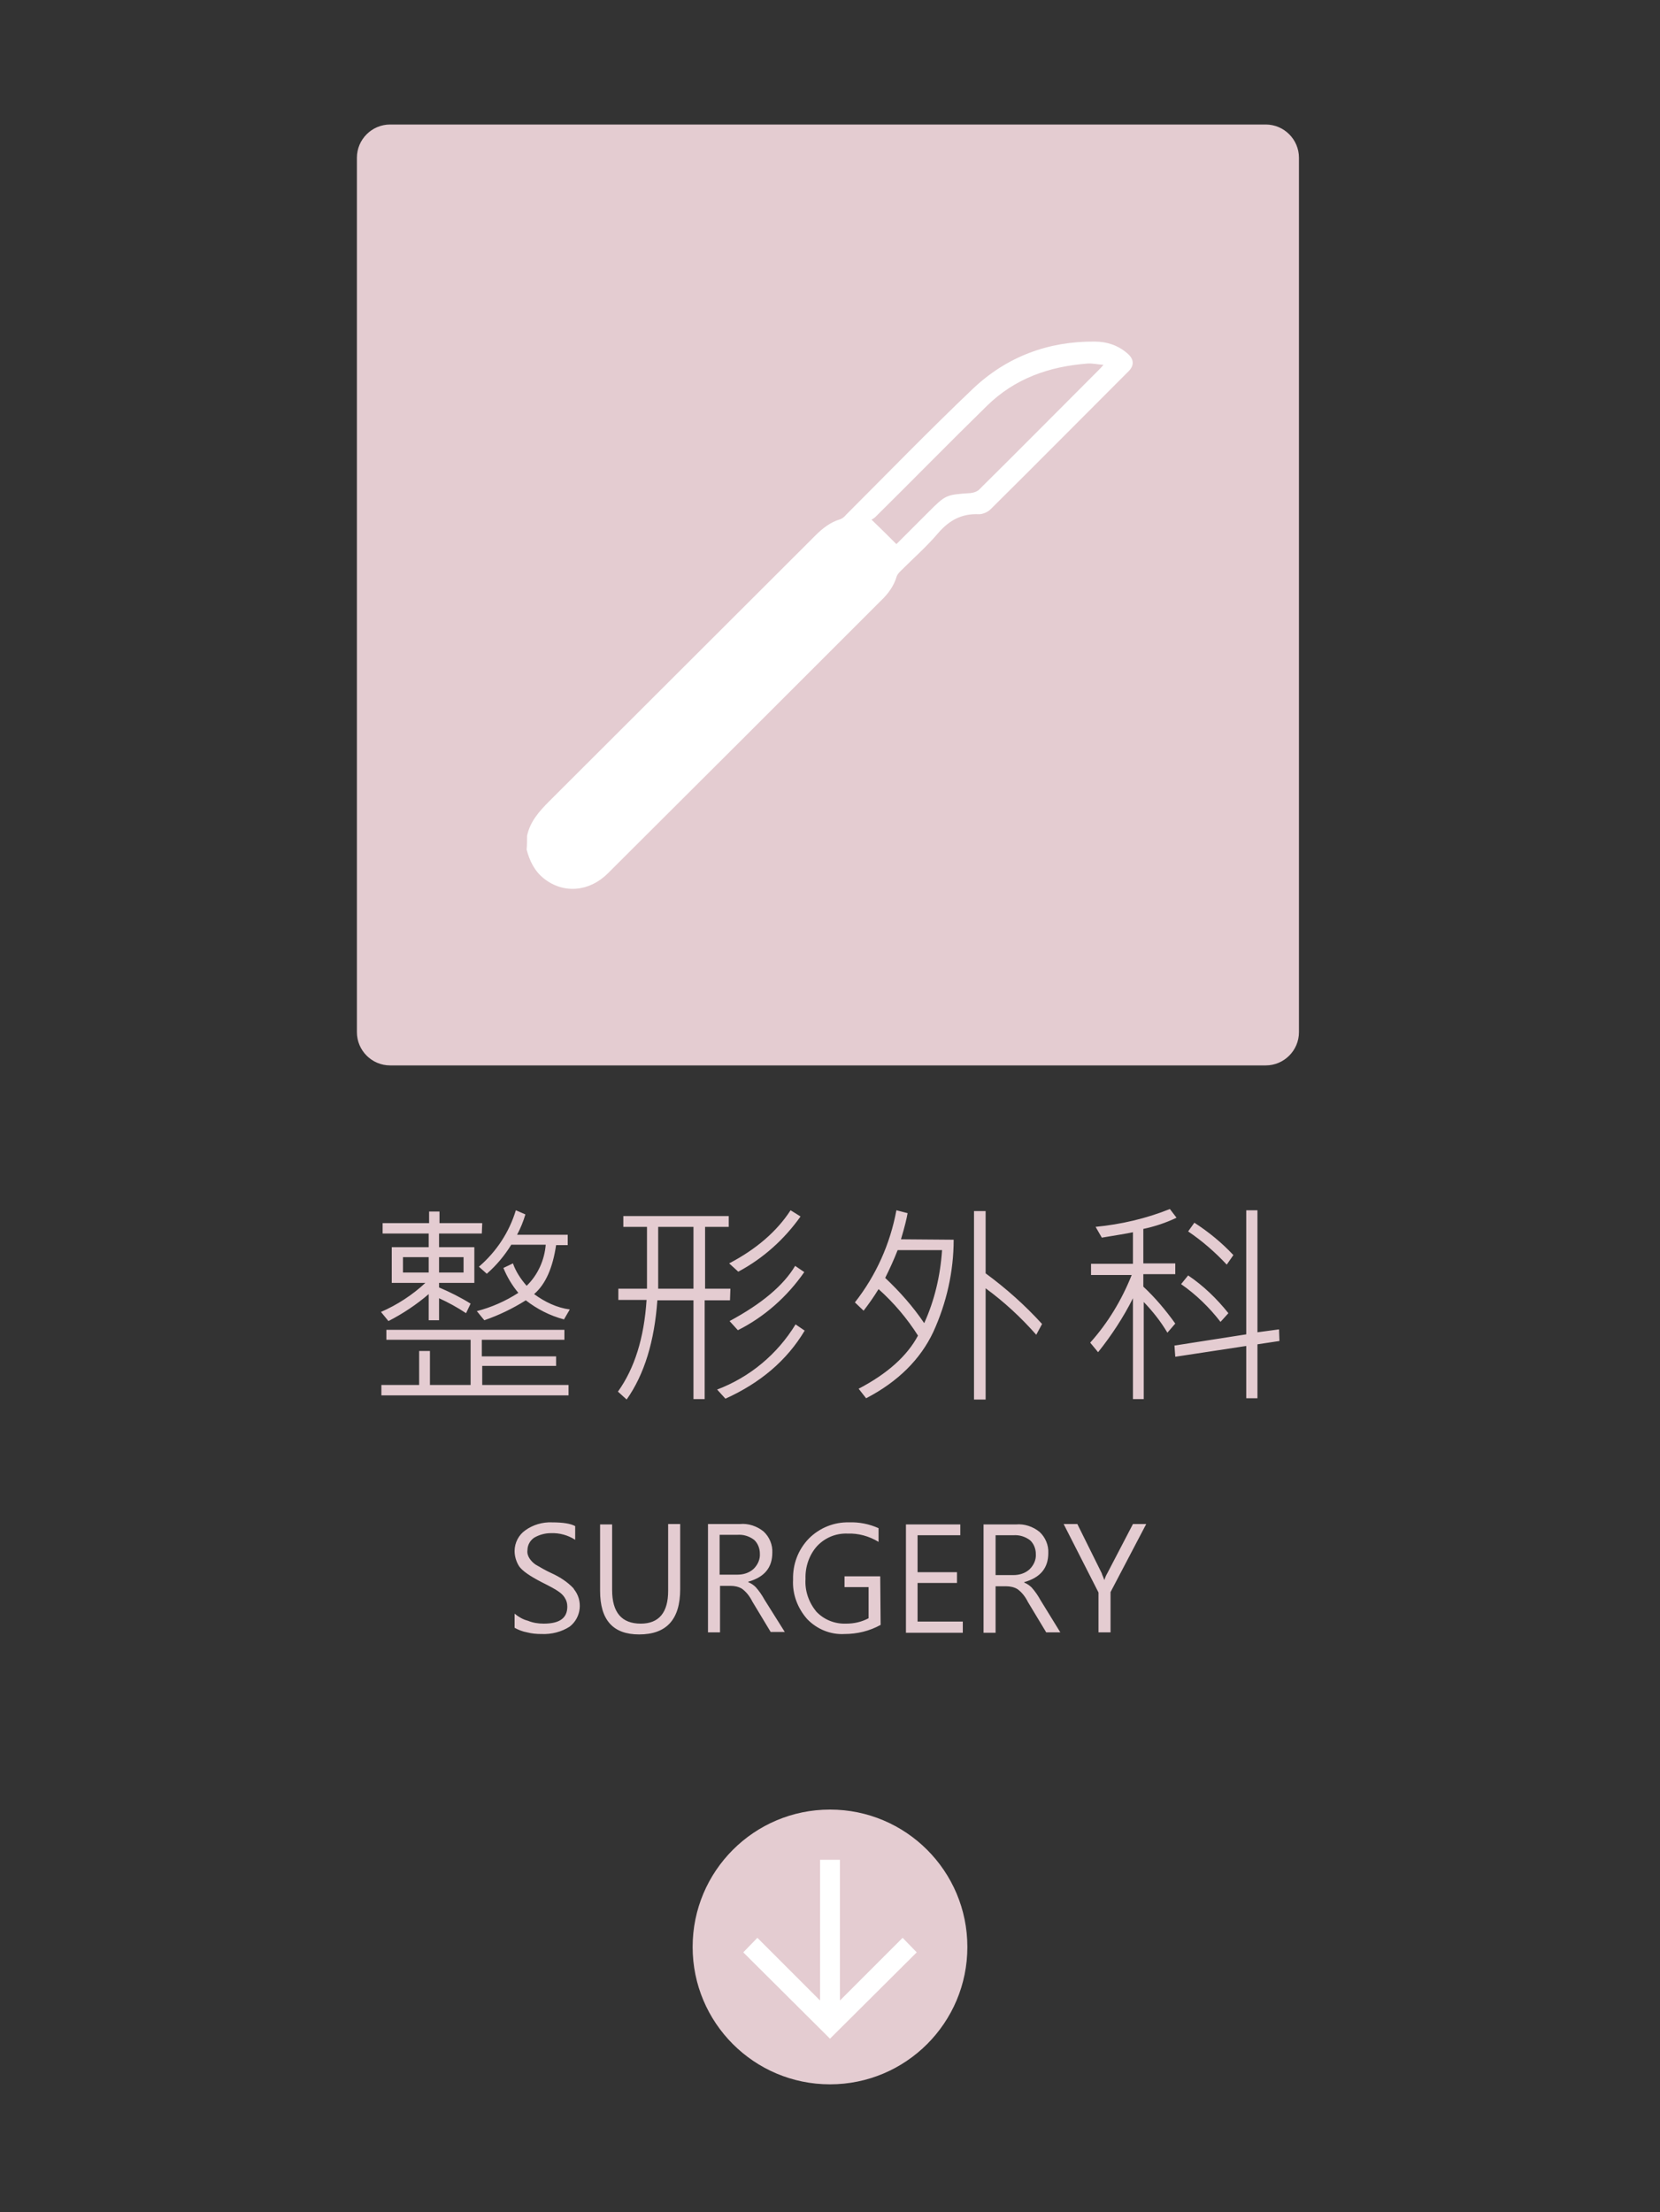 <?xml version="1.0" encoding="utf-8"?>
<!-- Generator: Adobe Illustrator 22.0.1, SVG Export Plug-In . SVG Version: 6.00 Build 0)  -->
<svg version="1.1" id="群組_3" xmlns="http://www.w3.org/2000/svg" xmlns:xlink="http://www.w3.org/1999/xlink" x="0px" y="0px"
	 viewBox="0 0 400 533" style="enable-background:new 0 0 400 533;" xml:space="preserve">
<rect x="0" y="0" width="400" height="533" fill="#333333" stroke="none"/>
<style type="text/css">
	.st0{fill:#E4CCD1;}
	.st1{fill:#FFFFFF;}
</style>
<path id="矩形_8" class="st0" d="M94,30h211c4.4,0,8,3.6,8,8v210.7c0,4.4-3.6,8-8,8H94c-4.4,0-8-3.6-8-8V38C86,33.6,89.6,30,94,30
	z"/>
<path id="Surgery" class="st0" d="M124,392.2c0.9,0.5,1.9,0.9,3,1.1c1.1,0.3,2.3,0.4,3.5,0.4c2.4,0.1,4.8-0.5,6.8-1.8
	c2.8-2.2,3.2-6.3,1-9c0-0.1-0.1-0.1-0.1-0.2c-1.5-1.6-3.4-2.8-5.4-3.7c-1.3-0.6-2.5-1.3-3.7-2c-0.6-0.4-1.1-0.9-1.5-1.5
	c-0.4-0.6-0.6-1.3-0.5-2c0-1.2,0.6-2.3,1.6-3c1.2-0.7,2.6-1.1,4-1.1c2.1-0.1,4.2,0.5,5.9,1.6v-3.3c-1.1-0.6-2.9-0.9-5.6-0.9
	c-2.3-0.1-4.6,0.6-6.4,1.9c-1.6,1.1-2.6,3-2.6,5c0,1.3,0.4,2.6,1.1,3.7c0.8,1.1,2.5,2.3,5.4,3.8c2,1,3.3,1.7,4,2.2
	c0.6,0.4,1.2,0.9,1.6,1.6c0.4,0.6,0.6,1.3,0.6,2.1c0,2.8-1.9,4.1-5.7,4.1c-1.3,0-2.6-0.2-3.8-0.7c-1.2-0.3-2.2-0.9-3.2-1.7
	L124,392.2L124,392.2z M163.9,367.2H161v16.1c0,5.2-2.2,7.9-6.6,7.9c-4.6,0-6.9-2.7-6.9-8.1v-15.8h-2.9v16c0,7,3.1,10.5,9.4,10.5
	c6.6,0,9.9-3.6,9.9-10.9V367.2L163.9,367.2z M184.2,385.4c-0.6-1.1-1.3-2.1-2.1-3c-0.5-0.5-1.1-0.9-1.8-1.2v-0.1
	c3.9-1.1,5.8-3.4,5.8-7c0.1-1.9-0.7-3.8-2.1-5.1c-1.6-1.3-3.7-2-5.7-1.8h-7.7v26.1h2.9v-11.2h2.6c0.9,0,1.9,0.2,2.7,0.7
	c1.1,0.8,1.9,1.9,2.5,3.1l4.4,7.3h3.4L184.2,385.4z M177.7,369.8c1.4-0.1,2.8,0.3,4,1.2c0.9,0.8,1.4,2.1,1.4,3.3
	c0.1,1.4-0.5,2.7-1.5,3.7c-1.1,1-2.5,1.4-3.9,1.4h-4.3v-9.6H177.7L177.7,369.8z M212.1,379.8h-8.6v2.6h5.8v7.5
	c-1.7,0.9-3.5,1.3-5.4,1.3c-2.7,0.1-5.3-0.9-7.2-2.9c-1.8-2.2-2.8-5-2.6-7.9c-0.1-2.9,0.9-5.8,2.8-7.9c1.9-2,4.5-3.1,7.3-3
	c2.6-0.1,5.2,0.6,7.5,2v-3.3c-2.2-1-4.7-1.5-7.1-1.4c-3.6-0.1-7.1,1.3-9.7,3.9c-2.6,2.7-3.9,6.2-3.8,9.9c-0.2,3.5,1.1,6.9,3.4,9.5
	c2.3,2.4,5.6,3.8,9,3.6c3,0,6-0.7,8.7-2.2L212.1,379.8L212.1,379.8z M232,390.7h-10.9v-9.3h9.5v-2.6h-9.5v-8.9h10.3v-2.6h-13.1v26.1
	H232V390.7L232,390.7z M250.7,385.5c-0.6-1.1-1.3-2.1-2.1-3c-0.5-0.5-1.1-0.9-1.8-1.2v-0.1c3.9-1.1,5.8-3.4,5.8-7
	c0.1-1.9-0.7-3.8-2.1-5.1c-1.6-1.3-3.7-2-5.7-1.8H237v26.1h2.9v-11.2h2.6c0.9,0,1.9,0.2,2.7,0.7c1.1,0.8,1.9,1.9,2.5,3.1l4.4,7.3
	h3.4L250.7,385.5z M244.2,369.9c1.4-0.1,2.8,0.3,4,1.2c0.9,0.8,1.4,2.1,1.4,3.3c0.1,1.4-0.5,2.7-1.5,3.7c-1.1,1-2.5,1.4-3.9,1.4
	h-4.3v-9.6H244.2L244.2,369.9z M273,367.2l-6.2,11.9c-0.3,0.5-0.5,1-0.7,1.6l0,0c-0.3-0.9-0.6-1.4-0.6-1.6l-5.9-11.9h-3.3l8.4,16.5
	v9.6h2.9v-9.7l8.6-16.4H273L273,367.2z"/>
<path id="整形外科" class="st0" d="M128.7,311.8c2.8-2.4,4.5-6.4,5.3-11.8h2.8v-2.5h-12.2c0.8-1.5,1.5-3.2,2-4.9l-2.3-1
	c-1.6,5.3-4.7,10-8.9,13.6l1.9,1.7c2.3-2,4.3-4.4,5.9-7h8.3c-0.3,3.7-1.9,7.3-4.6,9.9c-1.4-1.6-2.6-3.4-3.3-5.4l-2.3,1.1
	c0.9,2.2,2.1,4.2,3.6,6c-3.1,2-6.5,3.5-10,4.4l1.8,2.2c3.5-1.2,6.8-2.8,10-4.8c2.7,2.1,5.8,3.7,9.2,4.6l1.4-2.4
	C134.2,315.1,131.3,313.7,128.7,311.8L128.7,311.8L128.7,311.8z M116.2,294.7h-10.3v-2.8h-2.5v2.8H92.2v2.5h11.1v3.3h-8.9v8.6h8.1
	c-3.1,2.9-6.8,5.3-10.7,7l1.8,2.2c3.5-1.8,6.8-4,9.7-6.5v6.3h2.5v-5.3c2.2,1,4.4,2.2,6.5,3.6l1.1-2.3c-2.4-1.5-5-2.8-7.6-3.9v-1.1
	h8.5v-8.6h-8.5v-3.3h10.3L116.2,294.7L116.2,294.7z M105.8,306.6v-3.7h5.9v3.7H105.8L105.8,306.6z M97.1,306.6v-3.7h6.2v3.7H97.1
	L97.1,306.6z M137,333.7h-20.8v-4.6H134v-2.3h-17.9v-4H136v-2.4H93.1v2.4h20.3v10.9h-9.8v-8.2H101v8.2h-9.1v2.5H137V333.7L137,333.7
	z M190.5,291.6c-3.3,5.1-8.3,9.4-14.8,12.8l2.2,2c6-3.2,11.1-7.8,15-13.3L190.5,291.6z M176,310.5h-6.1v-14.9h5.7V293h-25.4v2.6h5.7
	v14.9H149v2.7h6.8c-0.6,9.2-2.9,16.5-6.9,22.1l2.1,1.9c4.3-6.1,6.7-14.1,7.4-23.9h8.7v23.8h2.7v-23.8h6.1L176,310.5L176,310.5z
	 M158.6,310.5v-14.9h8.5v14.9H158.6L158.6,310.5z M191.6,305c-2.8,4.7-8,9.1-15.8,13.3l2,2.2c6.4-3.2,11.9-8.1,16-14L191.6,305z
	 M191.7,319.1c-4.4,7.2-11,12.7-18.9,15.7l2,2.2c8.4-3.8,14.8-9.2,19.1-16.4L191.7,319.1z M217.1,298.6c0.9-3,1.4-5.1,1.6-6.3
	l-2.7-0.7c-1.5,8.1-4.9,15.7-10,22.2l2.1,2c1.3-1.7,2.5-3.4,3.6-5.2c3.7,3.3,6.9,7.1,9.5,11.2c-2.6,4.9-7.4,9.2-14.3,12.8l1.8,2.3
	c7.7-4,13.1-9.4,16.2-16c3.2-7,4.9-14.6,4.9-22.2L217.1,298.6L217.1,298.6z M222.7,318.8c-2.7-4-5.9-7.6-9.4-10.9
	c1.1-2.2,2.1-4.4,3-6.7H227C226.6,307.3,225.2,313.3,222.7,318.8L222.7,318.8z M237.5,306.8v-15h-2.8v45.4h2.8v-26.8
	c4.5,3.3,8.5,7,12.2,11.2l1.4-2.6C246.9,314.4,242.4,310.4,237.5,306.8L237.5,306.8L237.5,306.8z M281.9,291.3
	c-5.7,2.3-11.8,3.7-17.9,4.3l1.5,2.6c3.6-0.6,6.1-1,7.5-1.3v7.6h-10.1v2.7h9.8c-2.4,6-5.7,11.5-10,16.3l1.9,2.3
	c3.2-4,6.1-8.4,8.4-13v24.3h2.6v-23.4c2.2,2.3,4.1,4.7,5.7,7.4l1.9-2.2c-2.3-3.2-4.8-6.2-7.7-8.9v-3h7.7v-2.6h-7.7v-8.3
	c2.8-0.6,5.5-1.5,8-2.7L281.9,291.3z M308.2,320.3L303,321v-29.4h-2.7v29.9l-17.3,2.7l0.2,2.7l17.1-2.6v12.6h2.7v-13l5.3-0.8
	L308.2,320.3z M287.8,294.6l-1.5,2.1c3.4,2.3,6.5,5,9.3,8l1.6-2.3C294.4,299.4,291.2,296.8,287.8,294.6L287.8,294.6L287.8,294.6z
	 M286.3,307.3l-1.7,2.1c3.6,2.5,6.8,5.6,9.5,9.1l1.9-2.1C293.2,312.9,290,309.8,286.3,307.3L286.3,307.3L286.3,307.3z"/>
<g>
	<g>
		<circle class="st0" cx="200" cy="469.1" r="33.1"/>
	</g>
	<g>
		<rect x="197.6" y="448.1" class="st1" width="4.8" height="38.4"/>
	</g>
	<g>
		<polygon class="st1" points="200,491.2 179.1,470.4 182.5,466.9 200,484.4 217.5,466.9 220.9,470.4 		"/>
	</g>
</g>
<path class="st1" d="M127,201.4c0.7-3.4,2.9-5.9,5.3-8.3c21.4-21.4,42.8-42.7,64.2-64.1c1.7-1.7,3.6-3.2,6-3.9
	c0.5-0.2,1-0.6,1.4-1.1c10.1-10.1,20.1-20.4,30.5-30.3c8.1-7.7,18.1-11.5,29.4-11.4c2.9,0,5.6,0.9,7.8,2.8c1.7,1.4,1.8,3,0.2,4.5
	c-11,11-22,22.1-33.1,33.1c-0.7,0.7-1.9,1.2-2.8,1.2c-4.1-0.2-7.1,1.4-9.8,4.5c-2.7,3.2-6,6.1-9,9.1c-0.4,0.4-0.8,0.8-1,1.3
	c-0.7,2.4-2.1,4.3-3.9,6c-21.9,21.9-43.8,43.8-65.7,65.6c-4.5,4.5-10.7,5-15.4,1.3c-2.3-1.8-3.5-4.3-4.2-7
	C127,203.7,127,202.5,127,201.4z M216,131.1C215.8,131.2,215.9,131.2,216,131.1c2.5-2.5,5.1-5.1,7.6-7.6c4.3-4.3,4.3-4.3,10.3-4.7
	c0.8-0.1,1.7-0.4,2.2-1c9.6-9.5,19.1-19.1,28.7-28.7c0.3-0.3,0.6-0.6,1.1-1.2c-1.5-0.1-2.7-0.4-3.9-0.3c-9.2,0.7-17.5,3.6-24.2,10.2
	c-9,8.8-17.8,17.8-26.8,26.7c-0.4,0.4-0.8,0.6-1,0.7C212.1,127.2,214,129.1,216,131.1z"/>
</svg>
